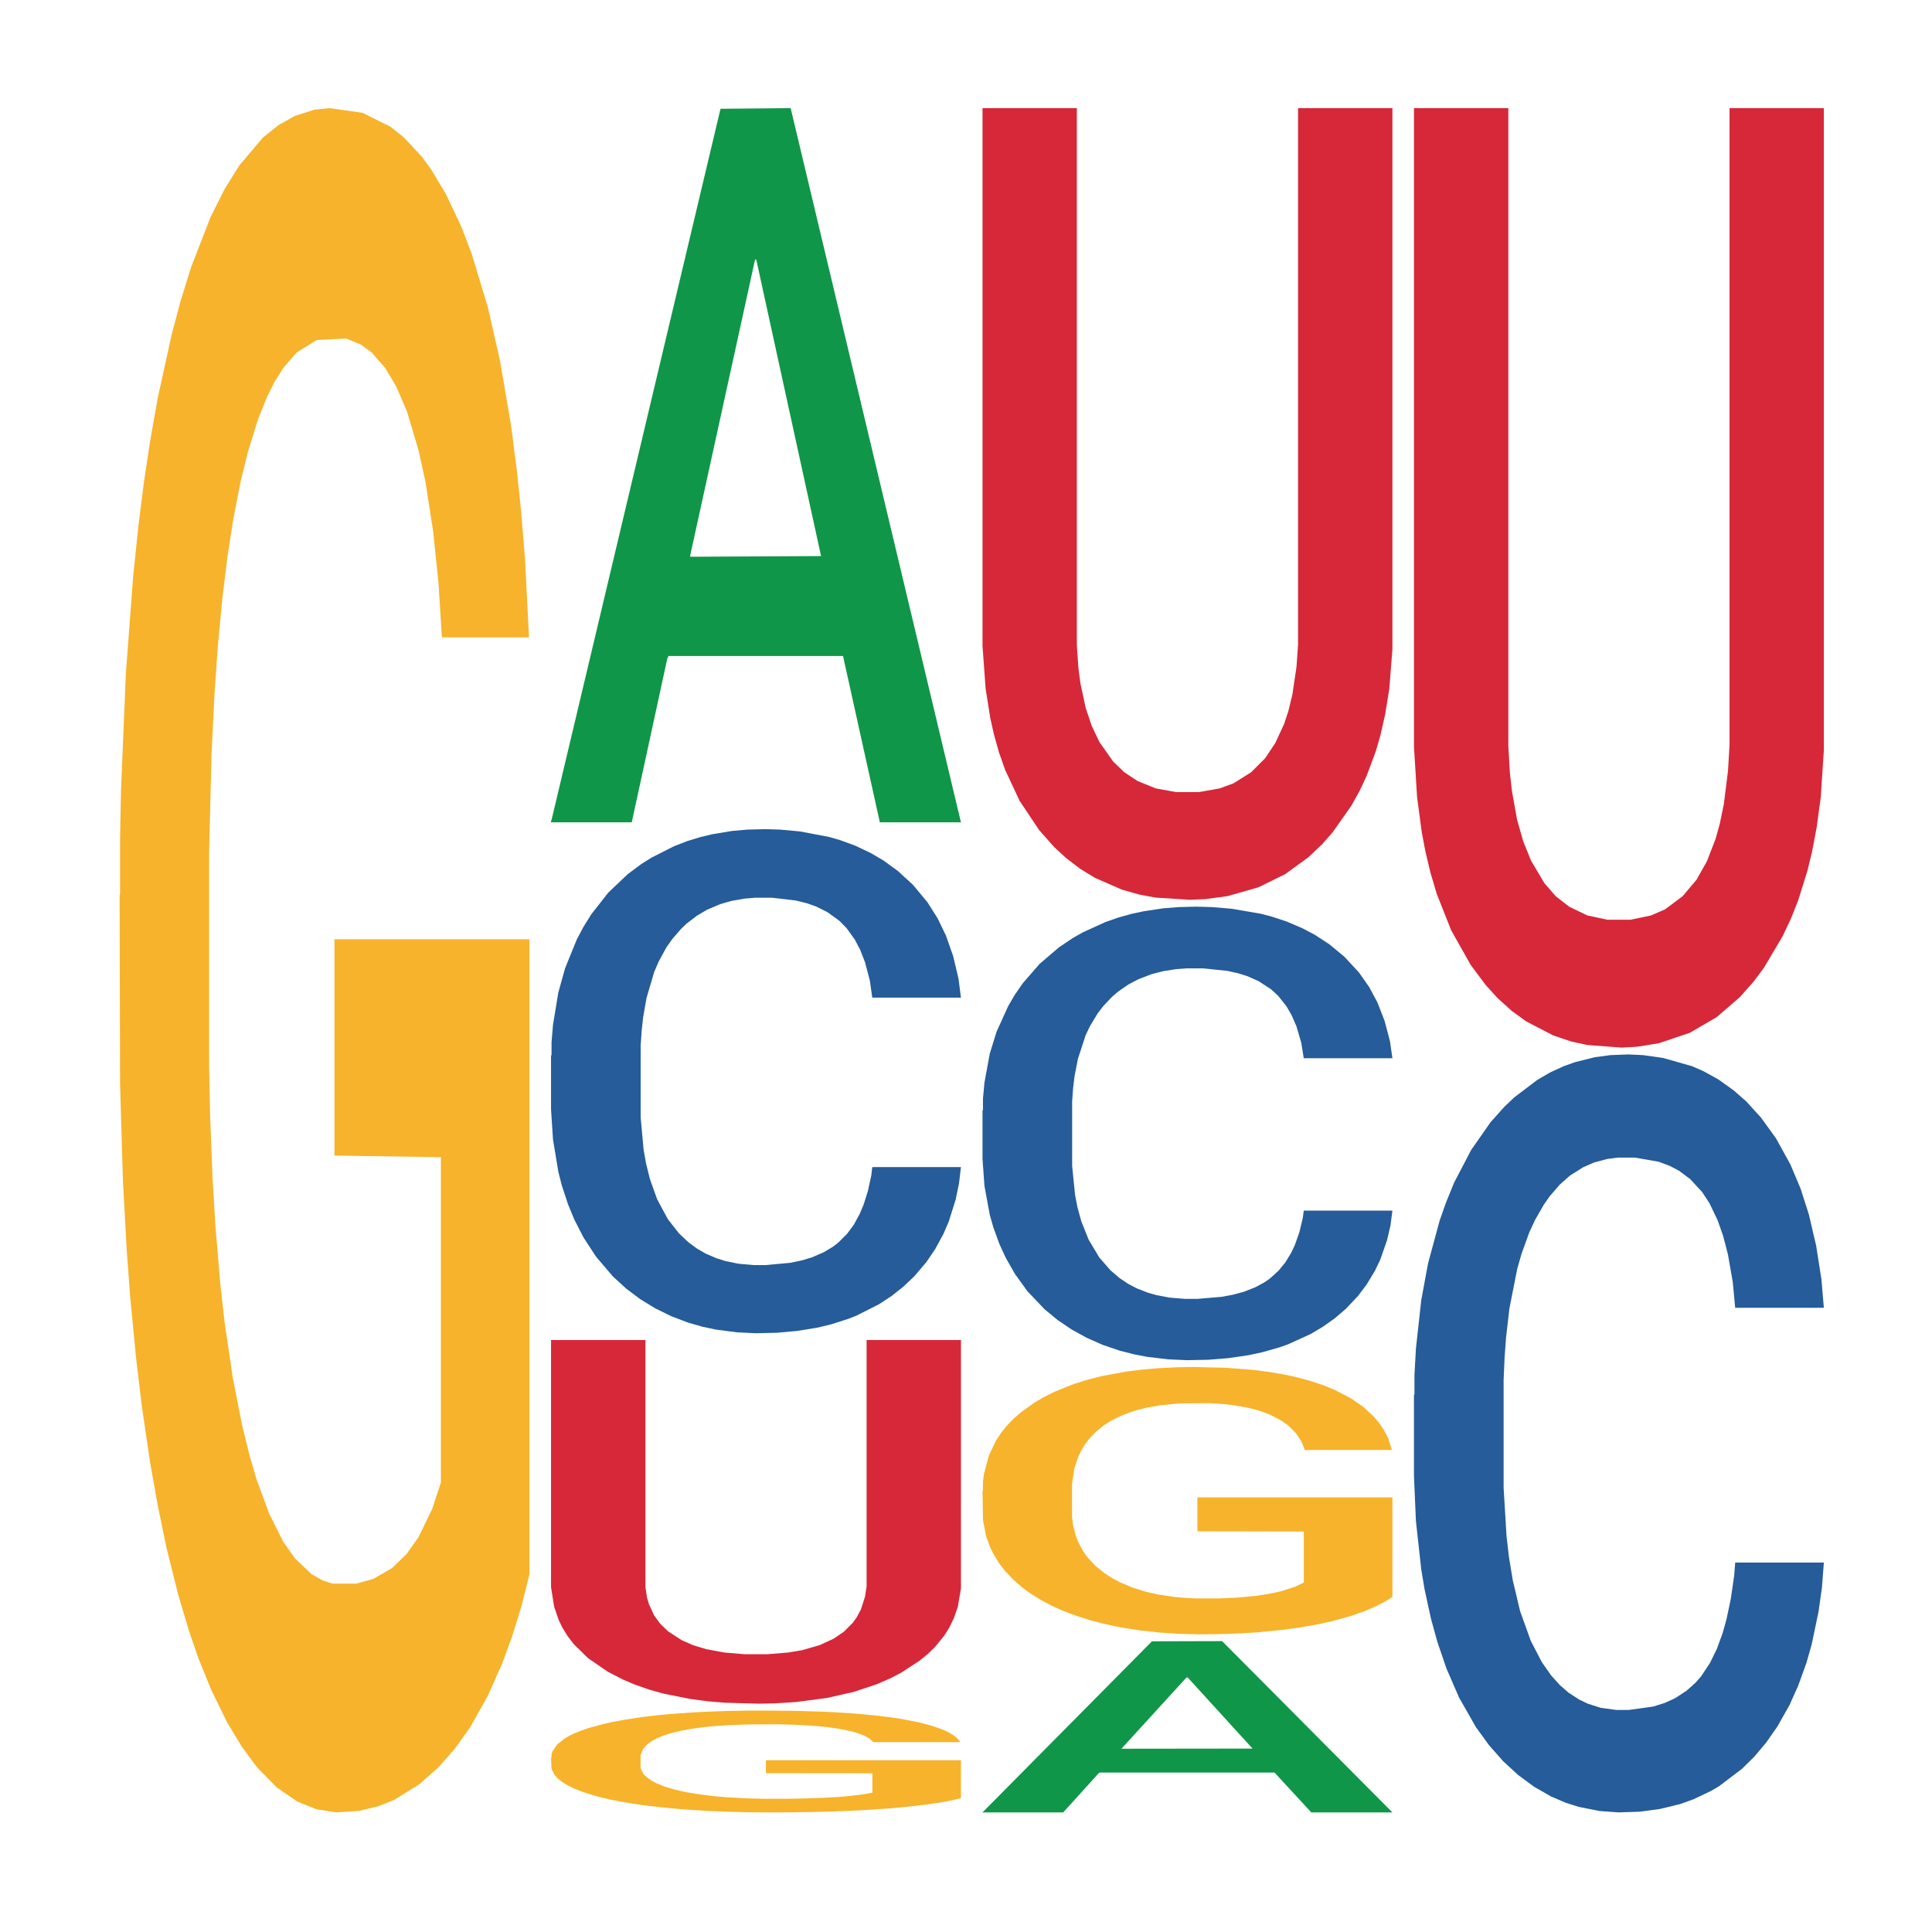 <?xml version='1.0' encoding='UTF-8' ?>
<svg xmlns='http://www.w3.org/2000/svg' xmlns:xlink='http://www.w3.org/1999/xlink' class='svglite' width='504.00pt' height='504.00pt' viewBox='0 0 504.00 504.00'>
<defs>
  <style type='text/css'><![CDATA[
    .svglite line, .svglite polyline, .svglite polygon, .svglite path, .svglite rect, .svglite circle {
      fill: none;
      stroke: #000000;
      stroke-linecap: round;
      stroke-linejoin: round;
      stroke-miterlimit: 10.00;
    }
    .svglite text {
      white-space: pre;
    }
  ]]></style>
</defs>
<rect width='100%' height='100%' style='stroke: none; fill: none;'/>
<defs>
  <clipPath id='cpMC4wMHw1MDQuMDB8MC4wMHw1MDQuMDA='>
    <rect x='0.00' y='0.00' width='504.00' height='504.00' />
  </clipPath>
</defs>
<g clip-path='url(#cpMC4wMHw1MDQuMDB8MC4wMHw1MDQuMDA=)'>
</g>
<defs>
  <clipPath id='cpOC45N3w0OTguMDJ8NS45OHw0OTUuMDM='>
    <rect x='8.97' y='5.98' width='489.06' height='489.06' />
  </clipPath>
</defs>
<g clip-path='url(#cpOC45N3w0OTguMDJ8NS45OHw0OTUuMDM=)'>
<polygon points='31.20,233.66 31.32,233.25 31.32,218.63 31.57,206.05 32.84,175.59 34.73,150.42 36.12,137.02 37.51,126.06 39.15,115.10 41.17,103.73 44.83,87.08 47.10,78.55 49.88,69.62 54.93,56.63 58.59,49.32 62.38,43.23 68.56,35.92 72.60,32.67 76.90,30.24 82.07,28.61 85.99,28.21 94.57,29.43 101.89,33.08 105.43,35.92 109.97,40.79 112.37,44.04 116.28,50.54 120.32,59.07 123.10,66.37 127.27,80.18 130.42,93.98 133.33,111.04 134.84,122.81 135.98,133.77 136.99,146.36 138.00,166.26 115.27,166.26 114.39,152.04 113.00,138.65 110.98,125.65 109.21,117.53 106.18,107.38 103.41,100.89 100.50,96.01 96.97,91.95 94.19,89.92 90.28,88.30 82.58,88.70 77.40,91.95 73.87,96.01 71.59,99.67 69.57,103.73 67.30,109.41 64.65,117.94 62.76,125.65 60.86,135.40 59.35,145.14 57.96,156.51 56.82,168.69 55.94,181.28 55.18,196.71 54.55,222.29 54.55,277.91 54.80,290.50 55.43,307.15 56.19,319.73 57.45,334.76 58.59,344.91 60.74,359.52 63.14,371.70 65.03,379.42 66.92,385.91 70.21,394.85 73.87,402.16 77.02,406.62 81.31,410.68 84.22,412.31 86.74,413.12 92.93,413.12 97.35,411.90 102.27,409.06 106.06,405.40 109.21,400.94 112.75,393.63 115.02,386.73 115.02,301.87 87.25,301.46 87.25,245.02 138.12,245.02 138.12,410.68 135.98,419.21 133.58,426.92 131.05,433.83 127.27,442.35 122.72,450.47 118.68,456.16 114.39,461.03 109.34,465.50 102.78,469.56 98.74,471.18 93.69,472.40 87.75,472.80 82.58,471.99 77.53,469.96 72.23,466.31 67.05,461.03 63.14,455.75 59.22,449.25 55.06,440.73 51.77,432.61 49.25,425.30 46.47,415.96 43.44,403.78 41.17,392.82 39.15,381.45 37.00,366.83 35.49,354.24 33.97,338.41 33.09,326.64 32.08,308.36 31.32,282.78 31.20,233.66 ' style='stroke-width: 1.07; stroke: none; fill: #F7B32B;' />
<polygon points='143.75,214.16 143.86,213.99 187.96,28.38 206.26,28.21 250.68,214.51 229.52,214.51 219.92,171.13 174.40,171.13 174.07,171.83 164.81,214.51 143.75,214.51 143.75,214.16 180.13,145.24 214.19,145.06 197.33,67.92 197.11,67.57 196.89,68.09 180.02,145.06 180.13,145.24 143.75,214.16 ' style='stroke-width: 1.07; stroke: none; fill: #109648;' />
<polygon points='143.75,275.38 143.88,275.26 143.88,271.90 144.26,267.34 145.65,258.93 147.42,252.57 150.45,245.12 152.09,242.00 154.24,238.52 158.67,232.87 163.72,228.07 167.26,225.43 169.92,223.75 175.86,220.74 179.27,219.42 182.81,218.34 185.84,217.62 190.90,216.78 194.94,216.42 199.62,216.30 203.54,216.42 208.72,216.90 216.30,218.34 219.21,219.18 223.13,220.62 227.17,222.54 230.46,224.47 234.25,227.23 238.17,230.83 241.96,235.39 244.61,239.60 246.76,244.04 248.66,249.44 250.05,255.33 250.68,260.25 227.55,260.25 226.92,255.81 225.65,251.01 224.39,247.76 223.00,245.12 220.85,242.12 218.96,240.20 215.80,237.92 212.89,236.48 210.49,235.63 207.58,234.91 201.39,234.19 196.96,234.19 194.18,234.43 190.77,235.03 187.86,235.87 184.45,237.32 181.80,238.88 179.14,240.92 177.63,242.36 175.35,245.00 173.83,247.16 171.81,250.89 170.67,253.53 168.65,260.37 167.77,265.42 167.39,268.90 167.13,272.74 167.13,291.48 167.89,299.88 168.53,303.48 169.54,307.57 171.43,312.85 174.21,318.02 177.12,321.74 179.52,324.02 181.80,325.70 184.07,327.02 186.85,328.22 189.13,328.94 192.54,329.66 196.58,330.02 199.74,330.02 206.19,329.42 209.10,328.82 211.88,327.98 214.91,326.66 217.31,325.22 218.70,324.14 220.98,321.86 222.75,319.46 224.26,316.69 225.28,314.29 226.41,310.69 227.30,306.61 227.55,304.45 250.68,304.45 250.17,308.77 249.29,312.97 247.52,318.62 246.13,321.86 243.98,325.82 241.71,329.18 238.55,332.91 235.64,335.67 232.61,338.07 229.32,340.23 223.38,343.23 221.23,344.07 216.68,345.52 213.14,346.36 207.96,347.20 202.65,347.68 197.09,347.80 192.16,347.56 186.73,346.84 183.31,346.12 179.52,345.04 175.10,343.35 170.93,341.31 167.01,338.91 163.34,336.15 159.93,333.03 155.51,327.86 152.22,322.82 149.82,318.14 148.18,314.17 146.53,309.13 145.65,305.65 144.26,297.24 143.75,289.43 143.75,275.38 ' style='stroke-width: 1.07; stroke: none; fill: #255C99;' />
<polygon points='143.75,458.51 143.88,458.49 143.88,457.61 144.13,456.86 145.39,455.04 147.29,453.53 148.68,452.73 150.06,452.08 151.71,451.42 153.73,450.74 157.39,449.75 159.66,449.24 162.44,448.71 167.49,447.93 171.15,447.49 174.93,447.13 181.12,446.69 185.16,446.50 189.45,446.35 194.63,446.25 198.54,446.23 207.13,446.30 214.45,446.52 217.98,446.69 222.53,446.98 224.93,447.18 228.84,447.56 232.88,448.07 235.66,448.51 239.82,449.34 242.98,450.16 245.88,451.18 247.40,451.88 248.53,452.54 249.54,453.29 250.55,454.48 227.83,454.48 226.95,453.63 225.56,452.83 223.54,452.05 221.77,451.57 218.74,450.96 215.96,450.57 213.06,450.28 209.53,450.04 206.75,449.92 202.83,449.82 195.13,449.85 189.96,450.04 186.42,450.28 184.15,450.50 182.13,450.74 179.86,451.08 177.21,451.59 175.31,452.05 173.42,452.64 171.90,453.22 170.52,453.90 169.38,454.63 168.50,455.38 167.74,456.30 167.11,457.83 167.11,461.16 167.36,461.91 167.99,462.90 168.75,463.65 170.01,464.55 171.15,465.16 173.29,466.03 175.69,466.76 177.59,467.22 179.48,467.61 182.76,468.14 186.42,468.58 189.58,468.85 193.87,469.09 196.77,469.19 199.30,469.24 205.49,469.24 209.90,469.16 214.83,468.99 218.61,468.78 221.77,468.51 225.31,468.07 227.58,467.66 227.58,462.59 199.80,462.56 199.80,459.19 250.68,459.19 250.68,469.09 248.53,469.60 246.14,470.06 243.61,470.47 239.82,470.98 235.28,471.47 231.24,471.81 226.95,472.10 221.90,472.37 215.33,472.61 211.29,472.71 206.24,472.78 200.31,472.80 195.13,472.76 190.08,472.63 184.78,472.42 179.61,472.10 175.69,471.78 171.78,471.40 167.61,470.89 164.33,470.40 161.81,469.96 159.03,469.41 156.00,468.68 153.73,468.02 151.71,467.34 149.56,466.47 148.04,465.72 146.53,464.77 145.65,464.07 144.64,462.98 143.88,461.45 143.75,458.51 ' style='stroke-width: 1.07; stroke: none; fill: #F7B32B;' />
<polygon points='143.75,349.58 168.37,349.58 168.37,413.97 168.77,416.69 169.31,418.53 170.65,421.43 172.27,423.63 174.28,425.56 177.78,427.84 180.74,429.16 184.24,430.22 188.94,431.09 194.19,431.53 200.24,431.53 205.62,431.09 209.25,430.48 213.83,429.16 217.46,427.49 220.15,425.65 222.44,423.36 223.51,421.87 224.59,419.85 225.66,416.51 226.07,413.88 226.07,349.58 250.68,349.58 250.68,414.40 249.87,419.15 248.80,422.22 247.59,424.68 246.38,426.61 243.96,429.60 242.07,431.44 239.92,433.20 235.08,436.36 232.39,437.77 228.76,439.35 222.70,441.37 215.71,442.95 207.64,444.01 201.99,444.36 197.96,444.44 188.94,444.18 184.78,443.83 180.07,443.21 173.07,441.81 169.31,440.76 165.54,439.44 162.45,438.12 158.55,436.10 153.44,432.59 149.67,428.90 148.06,426.79 146.71,424.59 145.77,422.66 144.56,419.15 143.75,414.05 143.75,349.67 143.75,349.58 ' style='stroke-width: 1.07; stroke: none; fill: #D62839;' />
<polygon points='256.31,472.72 256.42,472.68 300.51,428.17 318.81,428.12 363.24,472.80 342.07,472.80 332.48,462.40 286.95,462.40 286.62,462.57 277.36,472.80 256.31,472.80 256.31,472.72 292.69,456.19 326.75,456.15 309.88,437.65 309.66,437.56 309.44,437.69 292.58,456.15 292.69,456.19 256.31,472.72 ' style='stroke-width: 1.07; stroke: none; fill: #109648;' />
<polygon points='256.31,289.68 256.43,289.57 256.43,286.54 256.81,282.44 258.20,274.87 259.97,269.15 263.01,262.45 264.65,259.64 266.80,256.51 271.22,251.43 276.28,247.11 279.82,244.73 282.47,243.22 288.41,240.52 291.82,239.33 295.36,238.36 298.40,237.71 303.45,236.95 307.50,236.63 312.17,236.52 316.09,236.63 321.27,237.06 328.86,238.36 331.76,239.11 335.68,240.41 339.73,242.14 343.01,243.87 346.81,246.35 350.72,249.59 354.52,253.70 357.17,257.48 359.32,261.48 361.21,266.34 362.60,271.63 363.24,276.06 340.11,276.06 339.47,272.07 338.21,267.74 336.95,264.83 335.56,262.45 333.41,259.75 331.51,258.02 328.35,255.97 325.45,254.67 323.04,253.91 320.14,253.27 313.94,252.62 309.52,252.62 306.74,252.83 303.33,253.37 300.42,254.13 297.01,255.43 294.35,256.83 291.70,258.67 290.18,259.96 287.91,262.34 286.39,264.29 284.37,267.64 283.23,270.01 281.21,276.17 280.32,280.71 279.94,283.84 279.69,287.30 279.69,304.15 280.45,311.72 281.08,314.96 282.09,318.63 283.99,323.39 286.77,328.03 289.68,331.38 292.08,333.43 294.35,334.95 296.63,336.13 299.41,337.21 301.68,337.86 305.10,338.51 309.14,338.84 312.30,338.84 318.75,338.29 321.65,337.75 324.43,337.00 327.47,335.81 329.87,334.51 331.26,333.54 333.53,331.49 335.30,329.33 336.82,326.84 337.83,324.68 338.97,321.44 339.85,317.77 340.11,315.82 363.24,315.82 362.73,319.71 361.85,323.49 360.08,328.57 358.69,331.49 356.54,335.05 354.26,338.08 351.10,341.43 348.20,343.91 345.16,346.07 341.88,348.02 335.94,350.72 333.79,351.48 329.24,352.77 325.70,353.53 320.52,354.29 315.21,354.72 309.65,354.83 304.72,354.61 299.28,353.96 295.87,353.31 292.08,352.34 287.65,350.83 283.48,348.99 279.56,346.83 275.90,344.35 272.49,341.54 268.06,336.89 264.78,332.35 262.38,328.14 260.73,324.57 259.09,320.04 258.20,316.90 256.81,309.34 256.31,302.32 256.31,289.68 ' style='stroke-width: 1.07; stroke: none; fill: #255C99;' />
<polygon points='256.31,388.83 256.43,388.77 256.43,386.48 256.69,384.50 257.95,379.73 259.84,375.78 261.23,373.68 262.62,371.96 264.26,370.24 266.28,368.46 269.94,365.84 272.21,364.51 274.99,363.11 280.04,361.07 283.70,359.92 287.49,358.97 293.68,357.82 297.72,357.31 302.01,356.93 307.18,356.67 311.10,356.61 319.68,356.80 327.00,357.37 330.54,357.82 335.08,358.58 337.48,359.09 341.40,360.11 345.44,361.45 348.21,362.60 352.38,364.76 355.54,366.93 358.44,369.60 359.95,371.45 361.09,373.17 362.10,375.14 363.11,378.26 340.39,378.26 339.50,376.03 338.11,373.93 336.09,371.89 334.33,370.62 331.30,369.03 328.52,368.01 325.62,367.25 322.08,366.61 319.30,366.29 315.39,366.04 307.69,366.10 302.51,366.61 298.98,367.25 296.71,367.82 294.69,368.46 292.41,369.35 289.76,370.68 287.87,371.89 285.98,373.42 284.46,374.95 283.07,376.73 281.94,378.64 281.05,380.62 280.29,383.04 279.66,387.05 279.66,395.77 279.92,397.75 280.55,400.36 281.30,402.33 282.57,404.69 283.70,406.28 285.85,408.57 288.25,410.48 290.14,411.69 292.04,412.71 295.32,414.11 298.98,415.26 302.13,415.96 306.43,416.60 309.33,416.85 311.86,416.98 318.04,416.98 322.46,416.79 327.38,416.34 331.17,415.77 334.33,415.07 337.86,413.92 340.13,412.84 340.13,399.53 312.36,399.47 312.36,390.62 363.24,390.62 363.24,416.60 361.09,417.93 358.69,419.14 356.17,420.23 352.38,421.56 347.83,422.84 343.80,423.73 339.50,424.49 334.45,425.19 327.89,425.83 323.85,426.08 318.80,426.28 312.87,426.34 307.69,426.21 302.64,425.89 297.34,425.32 292.16,424.49 288.25,423.66 284.33,422.65 280.17,421.31 276.89,420.04 274.36,418.89 271.58,417.42 268.55,415.51 266.28,413.79 264.26,412.01 262.12,409.72 260.60,407.75 259.09,405.26 258.20,403.41 257.19,400.55 256.43,396.54 256.31,388.83 ' style='stroke-width: 1.07; stroke: none; fill: #F7B32B;' />
<polygon points='256.31,28.21 280.92,28.21 280.92,168.38 281.33,174.31 281.86,178.32 283.21,184.63 284.82,189.41 286.84,193.62 290.34,198.59 293.30,201.46 296.79,203.76 301.50,205.67 306.75,206.62 312.80,206.62 318.18,205.67 321.81,204.33 326.38,201.46 330.01,197.83 332.70,193.81 334.99,188.84 336.07,185.59 337.14,181.19 338.22,173.92 338.62,168.19 338.62,28.21 363.24,28.21 363.24,169.33 362.43,179.66 361.35,186.35 360.14,191.71 358.93,195.91 356.51,202.42 354.63,206.43 352.48,210.26 347.63,217.14 344.94,220.20 341.31,223.64 335.26,228.04 328.27,231.48 320.20,233.78 314.55,234.54 310.51,234.73 301.50,234.16 297.33,233.40 292.62,232.06 285.63,229.00 281.86,226.70 278.10,223.83 275.00,220.97 271.10,216.57 265.99,208.92 262.23,200.89 260.61,196.30 259.27,191.52 258.33,187.31 257.12,179.66 256.31,168.57 256.31,28.40 256.31,28.21 ' style='stroke-width: 1.07; stroke: none; fill: #D62839;' />
<polygon points='368.86,363.92 368.99,363.74 368.99,358.68 369.37,351.82 370.76,339.18 372.53,329.61 375.56,318.41 377.21,313.72 379.35,308.48 383.78,299.99 388.83,292.77 392.37,288.80 395.03,286.27 400.97,281.76 404.38,279.77 407.92,278.14 410.95,277.06 416.01,275.80 420.05,275.25 424.73,275.07 428.65,275.25 433.83,275.98 441.41,278.14 444.32,279.41 448.24,281.57 452.28,284.46 455.57,287.35 459.36,291.51 463.28,296.92 467.07,303.79 469.73,310.11 471.87,316.79 473.77,324.91 475.16,333.76 475.79,341.16 452.66,341.16 452.03,334.48 450.77,327.26 449.50,322.38 448.11,318.41 445.96,313.90 444.07,311.01 440.91,307.58 438.00,305.41 435.60,304.15 432.69,303.06 426.50,301.98 422.08,301.98 419.30,302.34 415.88,303.24 412.98,304.51 409.56,306.67 406.91,309.02 404.25,312.09 402.74,314.26 400.46,318.23 398.95,321.48 396.92,327.08 395.79,331.05 393.76,341.34 392.88,348.93 392.50,354.17 392.25,359.94 392.25,388.11 393.01,400.75 393.64,406.17 394.65,412.31 396.54,420.26 399.32,428.02 402.23,433.62 404.63,437.05 406.91,439.58 409.18,441.56 411.96,443.37 414.24,444.45 417.65,445.54 421.70,446.08 424.86,446.08 431.30,445.18 434.21,444.27 436.99,443.01 440.02,441.02 442.42,438.86 443.82,437.23 446.09,433.80 447.86,430.19 449.38,426.03 450.39,422.42 451.53,417.01 452.41,410.87 452.66,407.62 475.79,407.62 475.29,414.12 474.40,420.44 472.63,428.92 471.24,433.80 469.09,439.76 466.82,444.81 463.66,450.41 460.75,454.57 457.72,458.18 454.43,461.43 448.49,465.94 446.34,467.21 441.79,469.37 438.25,470.64 433.07,471.90 427.76,472.62 422.20,472.80 417.27,472.44 411.84,471.36 408.43,470.28 404.63,468.65 400.21,466.12 396.04,463.05 392.12,459.44 388.46,455.29 385.04,450.59 380.62,442.83 377.33,435.24 374.93,428.20 373.29,422.24 371.64,414.66 370.76,409.42 369.37,396.78 368.86,385.04 368.86,363.92 ' style='stroke-width: 1.07; stroke: none; fill: #255C99;' />
<polygon points='368.86,28.21 393.48,28.21 393.48,194.54 393.88,201.58 394.42,206.34 395.76,213.83 397.38,219.51 399.40,224.50 402.89,230.40 405.85,233.80 409.35,236.53 414.06,238.80 419.30,239.93 425.35,239.93 430.73,238.80 434.37,237.21 438.94,233.80 442.57,229.49 445.26,224.73 447.55,218.83 448.62,214.97 449.70,209.75 450.78,201.13 451.18,194.32 451.18,28.21 475.79,28.21 475.79,195.68 474.99,207.93 473.91,215.88 472.70,222.23 471.49,227.22 469.07,234.94 467.18,239.70 465.03,244.24 460.19,252.41 457.50,256.04 453.87,260.13 447.82,265.35 440.82,269.43 432.75,272.15 427.10,273.06 423.07,273.29 414.06,272.61 409.89,271.70 405.18,270.11 398.19,266.48 394.42,263.76 390.65,260.35 387.56,256.95 383.66,251.73 378.55,242.65 374.78,233.12 373.17,227.68 371.82,222.00 370.88,217.01 369.67,207.93 368.86,194.77 368.86,28.43 368.86,28.21 ' style='stroke-width: 1.07; stroke: none; fill: #D62839;' />
</g>
<g clip-path='url(#cpMC4wMHw1MDQuMDB8MC4wMHw1MDQuMDA=)'>
</g>
</svg>
